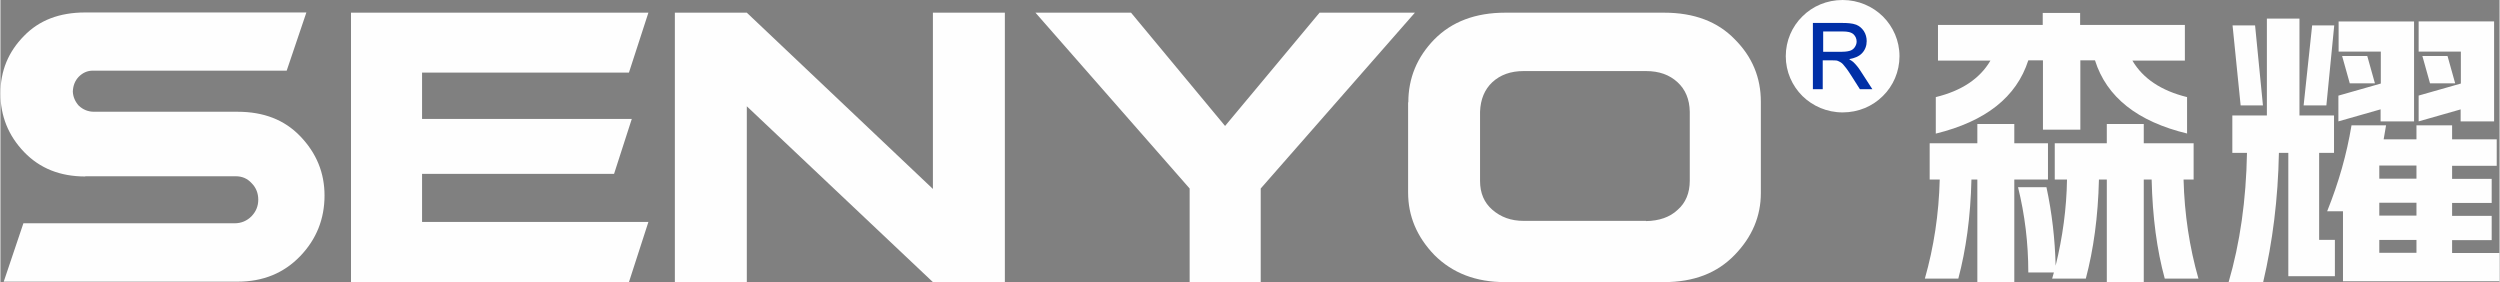 <?xml version="1.0" encoding="UTF-8"?>
<!DOCTYPE svg PUBLIC "-//W3C//DTD SVG 1.1//EN" "http://www.w3.org/Graphics/SVG/1.1/DTD/svg11.dtd">
<!-- Creator: CorelDRAW 2020 (64-Bit) -->
<svg xmlns="http://www.w3.org/2000/svg" xml:space="preserve" width="63.975mm" height="7.219mm" version="1.1" style="shape-rendering:geometricPrecision; text-rendering:geometricPrecision; image-rendering:optimizeQuality; fill-rule:evenodd; clip-rule:evenodd"
viewBox="0 0 114.28 12.9"
 xmlns:xlink="http://www.w3.org/1999/xlink"
 xmlns:xodm="http://www.corel.com/coreldraw/odm/2003">
 <rect x="0" y="0" width="114.28" height="12.9" fill="#808080" stroke="none"/>
 <defs>
  <style type="text/css">
   <![CDATA[
    .fil0 {fill:#FEFEFE}
    .fil1 {fill:#002FA7}
   ]]>
  </style>
 </defs>
 <g id="图层_x0020_1">
  <g id="_2438399419152">
   <polygon class="fil0" points="57.63,8.62 57.63,12.9 54.38,12.9 54.38,8.62 47.33,0.58 51.7,0.58 56,5.76 60.32,0.58 64.68,0.58 "/>
   <polygon class="fil0" points="45.93,12.9 42.64,12.9 34.13,4.86 34.13,12.9 30.84,12.9 30.84,0.58 34.13,0.58 42.64,8.64 42.64,0.58 45.93,0.58 "/>
   <polygon class="fil0" points="28.87,5.44 28.06,7.95 19.28,7.95 19.28,10.15 29.63,10.15 28.74,12.9 16.03,12.9 16.03,0.58 29.63,0.58 28.74,3.32 19.28,3.32 19.28,5.44 "/>
   <path class="fil0" d="M3.88 8.07c-1.15,0 -2.08,-0.37 -2.8,-1.12 -0.72,-0.75 -1.08,-1.65 -1.08,-2.68 0,-1.03 0.36,-1.9 1.08,-2.63 0.69,-0.71 1.61,-1.07 2.8,-1.07l10.11 0 -0.9 2.66 -8.86 0c-0.26,0 -0.47,0.1 -0.65,0.28 -0.17,0.18 -0.26,0.4 -0.27,0.68 0.01,0.23 0.1,0.45 0.27,0.64 0.2,0.19 0.44,0.28 0.7,0.28l6.56 0c1.2,0 2.15,0.37 2.87,1.12 0.74,0.77 1.11,1.67 1.11,2.71 0,1.07 -0.37,2 -1.11,2.77 -0.75,0.78 -1.7,1.17 -2.87,1.17l-10.69 0 0.9 -2.67 9.66 0c0.3,0 0.56,-0.11 0.77,-0.32 0.21,-0.22 0.31,-0.47 0.31,-0.76 0,-0.29 -0.1,-0.55 -0.3,-0.75 -0.2,-0.22 -0.44,-0.32 -0.73,-0.32l-6.88 0z"/>
   <path class="fil0" d="M86.08 0.75c0.47,0.47 0.76,1.11 0.76,1.82 0,0.71 -0.29,1.36 -0.76,1.82 -0.47,0.47 -1.12,0.75 -1.84,0.75 -0.72,0 -1.37,-0.29 -1.84,-0.75 -0.47,-0.47 -0.76,-1.11 -0.76,-1.82 0,-0.71 0.29,-1.36 0.76,-1.82 0.47,-0.47 1.12,-0.75 1.84,-0.75 0.72,0 1.37,0.29 1.84,0.75z"/>
   <path class="fil0" d="M100.01 6.11c-2.29,-0.55 -3.7,-1.67 -4.23,-3.35l-0.67 0 0 3.17 -1.71 0 0 -3.17 -0.67 0c-0.54,1.68 -1.95,2.79 -4.23,3.35l0 -1.67c1.19,-0.29 2.02,-0.85 2.5,-1.67l-2.4 0 0 -1.63 4.79 0 0 -0.55 1.71 0 0 0.55 4.79 0 0 1.63 -2.4 0c0.48,0.82 1.32,1.38 2.5,1.67l0 1.67zm-12.01 6.63c0.41,-1.44 0.64,-2.95 0.68,-4.53l-0.46 0 0 -1.66 2.18 0 0 -0.88 1.69 0 0 0.88 1.54 0 0 1.66 -1.54 0 0 4.69 -1.69 0 0 -4.69 -0.27 0c-0.04,1.71 -0.25,3.21 -0.6,4.53l-1.54 0zm5.56 -4.18c0.25,1.16 0.39,2.36 0.42,3.59 0.32,-1.3 0.5,-2.62 0.52,-3.94l-0.56 0 0 -1.66 2.38 0 0 -0.88 1.69 0 0 0.88 2.28 0 0 1.66 -0.46 0c0.04,1.58 0.27,3.09 0.68,4.53l-1.54 0c-0.36,-1.31 -0.56,-2.82 -0.6,-4.53l-0.36 0 0 4.69 -1.69 0 0 -4.69 -0.36 0c-0.04,1.71 -0.25,3.21 -0.6,4.53l-1.54 0 0.08 -0.28 -1.17 0c0,-1.35 -0.16,-2.65 -0.47,-3.9l1.3 0zm18.95 -3.56l-1.93 0.55 0 -1.18 1.93 -0.55 0 -1.46 -1.93 0 0 -1.38 3.45 0 0 4.57 -1.53 0 0 -0.55zm-10.62 7.9c0.52,-1.78 0.8,-3.74 0.84,-5.91l-0.67 0 0 -1.71 1.58 0 0 -4.43 1.49 0 0 4.43 1.58 0 0 1.71 -0.68 0 0 3.98 0.72 0 0 1.66 -2.13 0 0 -5.64 -0.43 0c-0.04,2.11 -0.29,4.08 -0.72,5.91l-1.58 0zm1.21 -11.74l0.36 3.66 -1.02 0 -0.37 -3.66 1.03 0zm2.6 0l1.02 0 -0.36 3.66 -1.04 0 0.39 -3.66zm0.7 8.49c0.52,-1.29 0.89,-2.59 1.11,-3.92l1.58 0 -0.11 0.64 1.5 0 0 -0.64 1.63 0 0 0.64 2.04 0 0 1.21 -2.04 0 0 0.6 1.81 0 0 1.1 -1.81 0 0 0.59 1.81 0 0 1.11 -1.81 0 0 0.59 2.17 0 0 1.29 -7.16 0 0 -3.2 -0.72 0zm0.52 -5.28l1.93 -0.55 0 -1.46 -1.93 0 0 -1.38 3.45 0 0 4.57 -1.53 0 0 -0.55 -1.93 0.55 0 -1.18zm1.31 -1.81l0.35 1.25 -1.15 0 -0.35 -1.25 1.15 0zm2.25 9l0 -0.59 -1.7 0 0 0.59 1.7 0zm0 -1.7l0 -0.59 -1.7 0 0 0.59 1.7 0zm0 -1.69l0 -0.6 -1.7 0 0 0.6 1.7 0zm1.42 -5.61l0.35 1.25 -1.15 0 -0.35 -1.25 1.15 0z"/>
   <path class="fil0" d="M75.25 10.11c0.6,-0.01 1.09,-0.18 1.44,-0.51 0.37,-0.32 0.56,-0.77 0.56,-1.34l0 -3.15c-0.01,-0.57 -0.2,-1.02 -0.56,-1.35 -0.37,-0.34 -0.84,-0.51 -1.44,-0.51l-5.6 0c-0.59,0 -1.06,0.17 -1.43,0.51 -0.35,0.33 -0.54,0.78 -0.56,1.35l0 3.17c0,0.55 0.19,0.99 0.56,1.31 0.39,0.34 0.86,0.51 1.43,0.51l5.6 0zm-10.87 -5.43c0,-1.11 0.4,-2.07 1.19,-2.88 0.8,-0.81 1.88,-1.22 3.24,-1.22l7.27 0c1.37,0 2.45,0.41 3.23,1.22 0.8,0.8 1.19,1.75 1.19,2.85l0 4.18c0,1.06 -0.4,2.01 -1.2,2.83 -0.8,0.83 -1.87,1.24 -3.23,1.24l-7.27 0c-1.33,0 -2.4,-0.41 -3.23,-1.24 -0.8,-0.83 -1.2,-1.78 -1.2,-2.86l0 -4.12z"/>
   <path class="fil1" d="M84.55 2.72c0.06,0.03 0.12,0.07 0.17,0.11 0.13,0.12 0.24,0.26 0.33,0.4l0.55 0.85 -0.57 0 -0.4 -0.63c-0.09,-0.14 -0.18,-0.28 -0.29,-0.41 -0.05,-0.07 -0.12,-0.15 -0.19,-0.19 -0.05,-0.03 -0.11,-0.06 -0.17,-0.08 -0.07,-0.01 -0.15,-0.01 -0.22,-0.01l-0.43 0 0 1.32 -0.45 0 0 -3.03 1.36 0c0.19,0 0.44,0.01 0.62,0.08 0.15,0.06 0.26,0.16 0.35,0.29 0.09,0.14 0.13,0.3 0.13,0.46 0,0.21 -0.07,0.4 -0.21,0.55 -0.15,0.16 -0.36,0.23 -0.57,0.27zm-1.22 -0.35l0.83 0c0.13,0 0.29,-0.01 0.42,-0.05 0.09,-0.03 0.17,-0.09 0.22,-0.17 0.05,-0.08 0.08,-0.16 0.08,-0.25 0,-0.13 -0.05,-0.24 -0.14,-0.33 -0.12,-0.11 -0.31,-0.13 -0.47,-0.13l-0.92 0 0 0.93z"/>
  </g>
 </g>
</svg>
